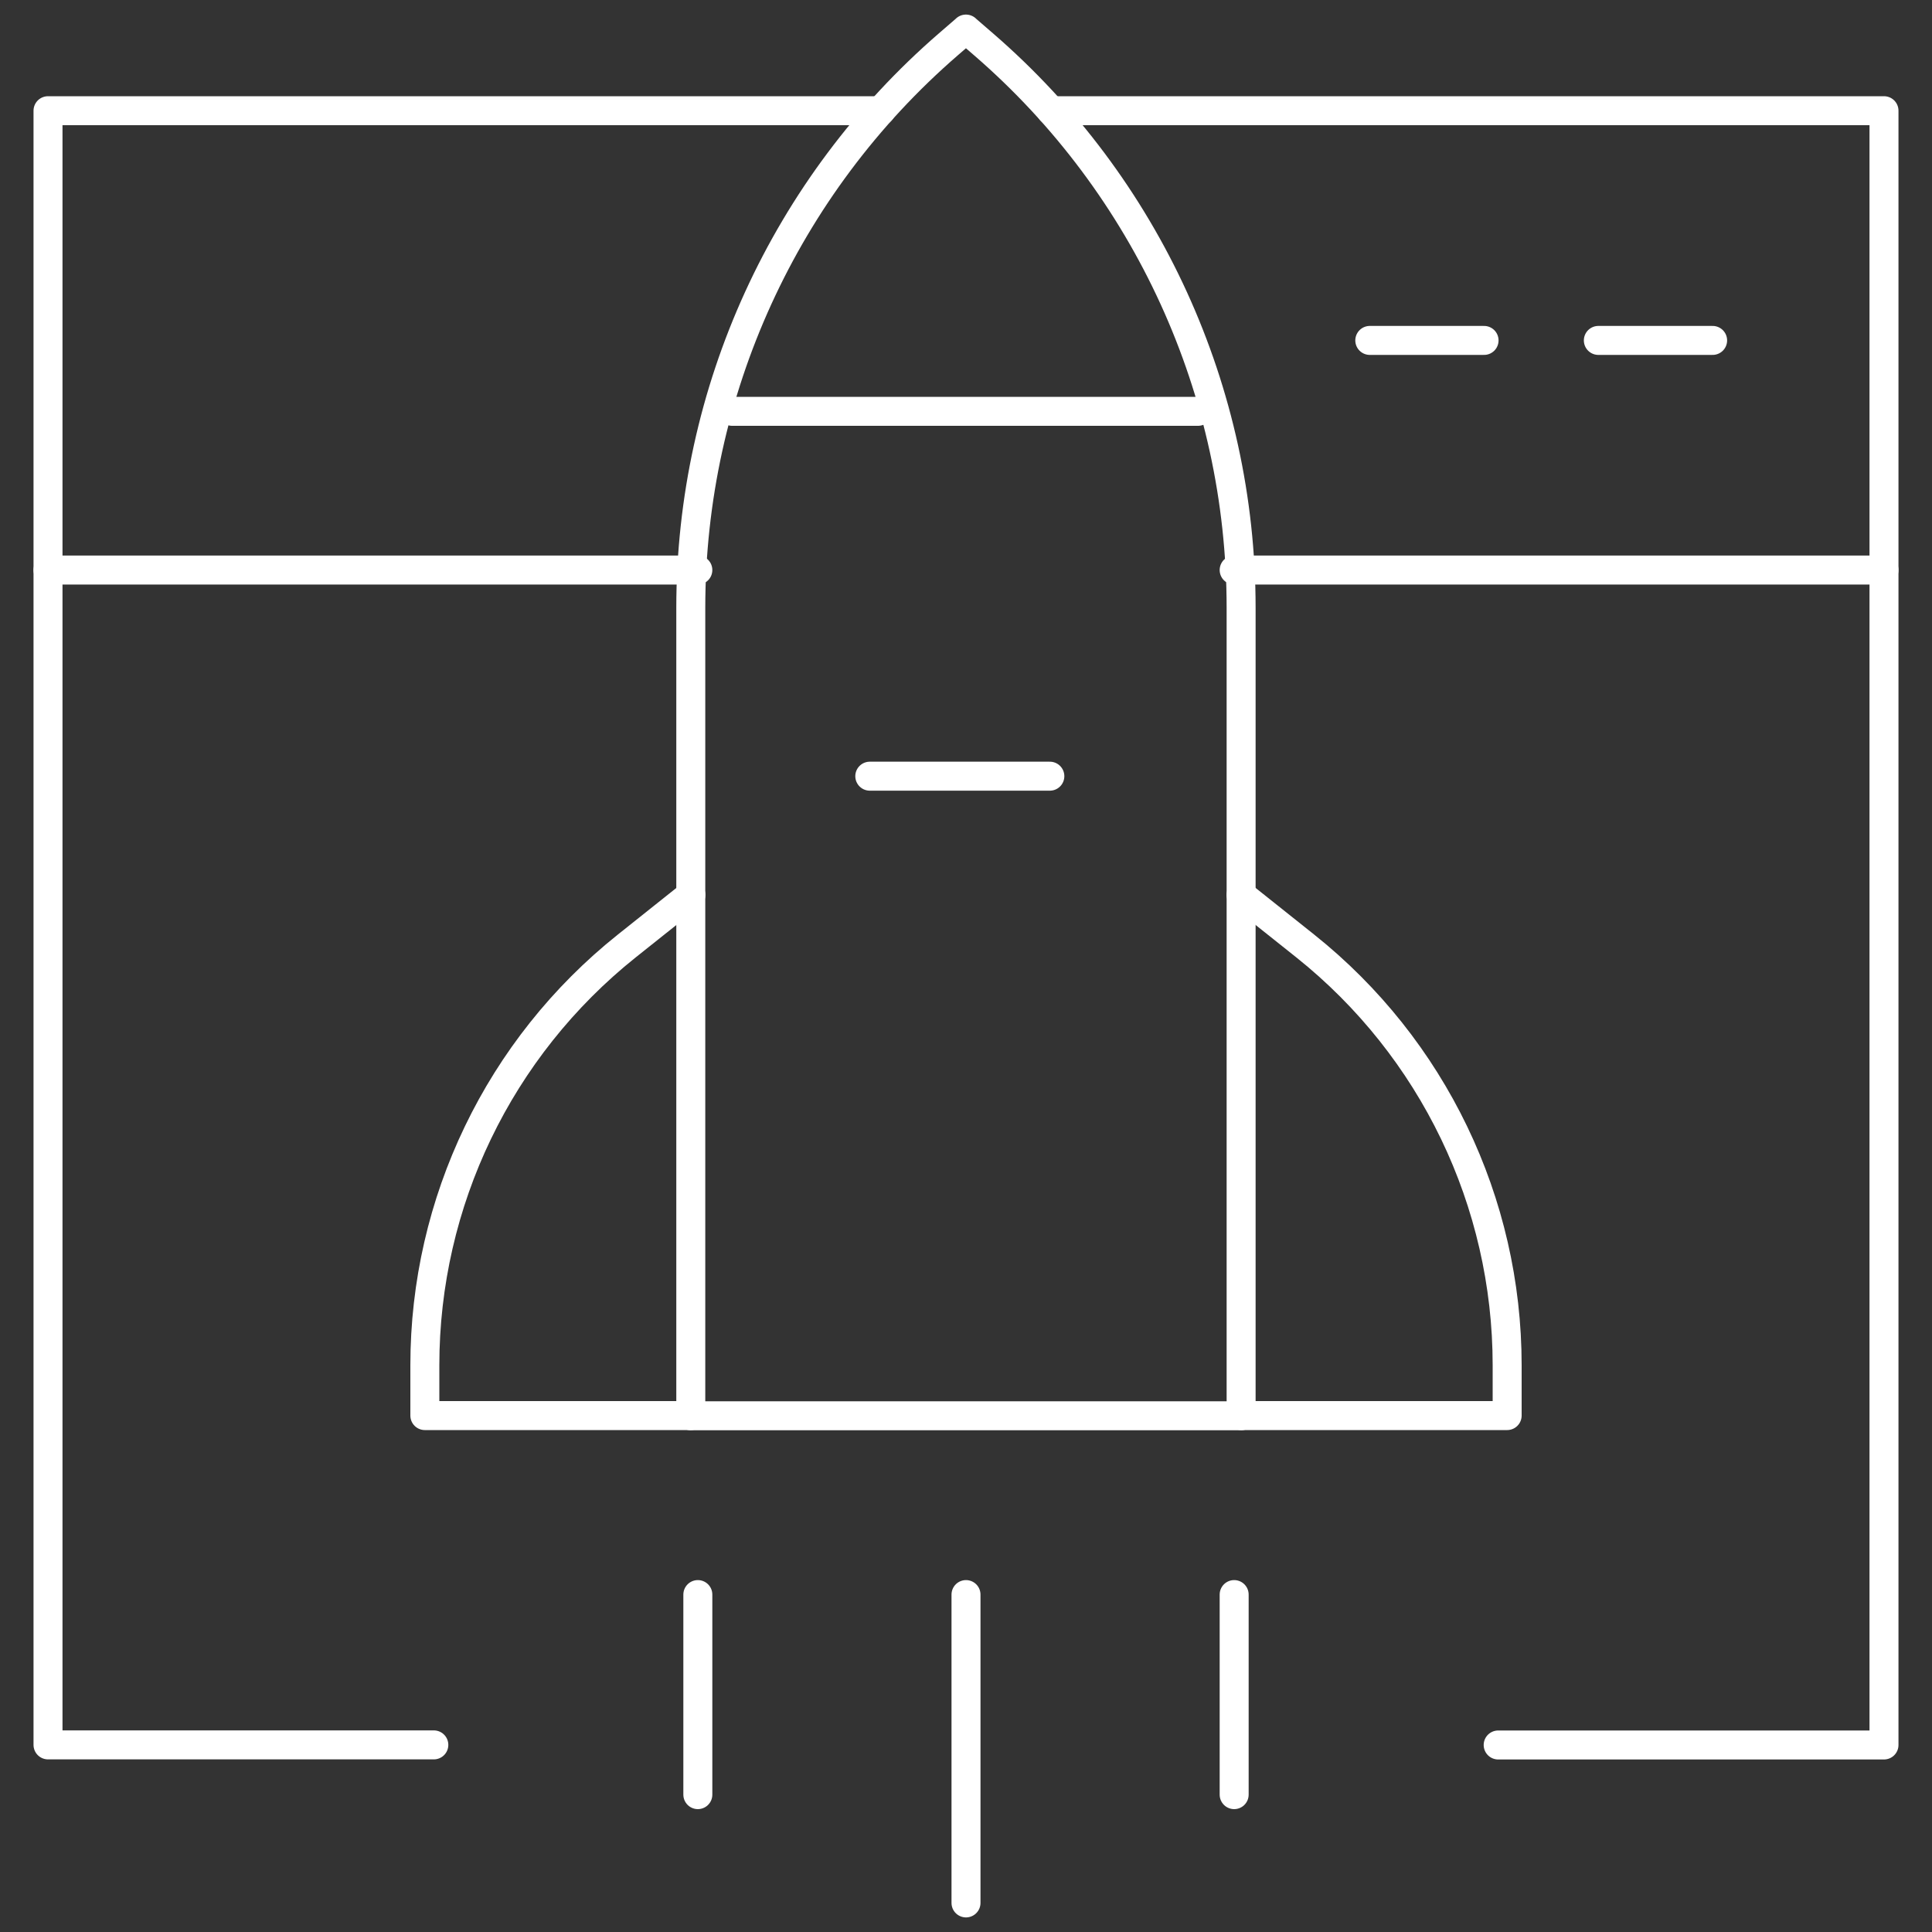 <?xml version="1.0" encoding="UTF-8"?>
<svg id="Layer_1" data-name="Layer 1" xmlns="http://www.w3.org/2000/svg" viewBox="0 0 200 200">
  <rect x="0" y="0" width="200" height="200" fill="#333333" stroke="none"/>
  <defs>
    <style>
      .cls-1 {
        fill: none;
        stroke: #fff;
        stroke-linecap: round;
        stroke-linejoin: round;
        stroke-width: 3px;
      }
    </style>
  </defs>
  <g id="launch">
    <path id="path_75" data-name="path 75" class="cls-1" d="M44.91,180.63H4.97V11.46h86.22"/>
    <path id="path_76" data-name="path 76" class="cls-1" d="M108.81,11.46h86.22v169.18h-39.94"/>
    <path id="path_77" data-name="path 77" class="cls-1" d="M4.97,59.01h67.27"/>
    <path id="path_78" data-name="path 78" class="cls-1" d="M195.03,59.01h-67.27"/>
    <path id="path_79" data-name="path 79" class="cls-1" d="M177.29,35.24h-11.83"/>
    <path id="path_80" data-name="path 80" class="cls-1" d="M153.63,35.24h-11.83"/>
    <path id="path_81" data-name="path 81" class="cls-1" d="M100,3.01l-1.84,1.59c-16.92,14.65-26.65,35.93-26.65,58.31v83.65h56.97V62.91c0-22.38-9.72-43.66-26.65-58.31l-1.84-1.59Z"/>
    <path id="path_82" data-name="path 82" class="cls-1" d="M124.02,42.58h-48.23"/>
    <path id="path_83" data-name="path 83" class="cls-1" d="M71.52,92.64l-6.64,5.29c-13.21,10.54-20.9,26.51-20.9,43.4v5.21h27.54"/>
    <path id="path_84" data-name="path 84" class="cls-1" d="M128.48,92.64l6.64,5.29c13.21,10.54,20.9,26.51,20.9,43.4v5.21h-27.54"/>
    <path id="path_85" data-name="path 85" class="cls-1" d="M72.24,165.07v20.71"/>
    <path id="path_86" data-name="path 86" class="cls-1" d="M127.76,165.07v20.71"/>
    <path id="path_87" data-name="path 87" class="cls-1" d="M100,165.07v31.92"/>
    <path id="path_88" data-name="path 88" class="cls-1" d="M90.04,80.35h18.64"/>
  </g>
</svg>